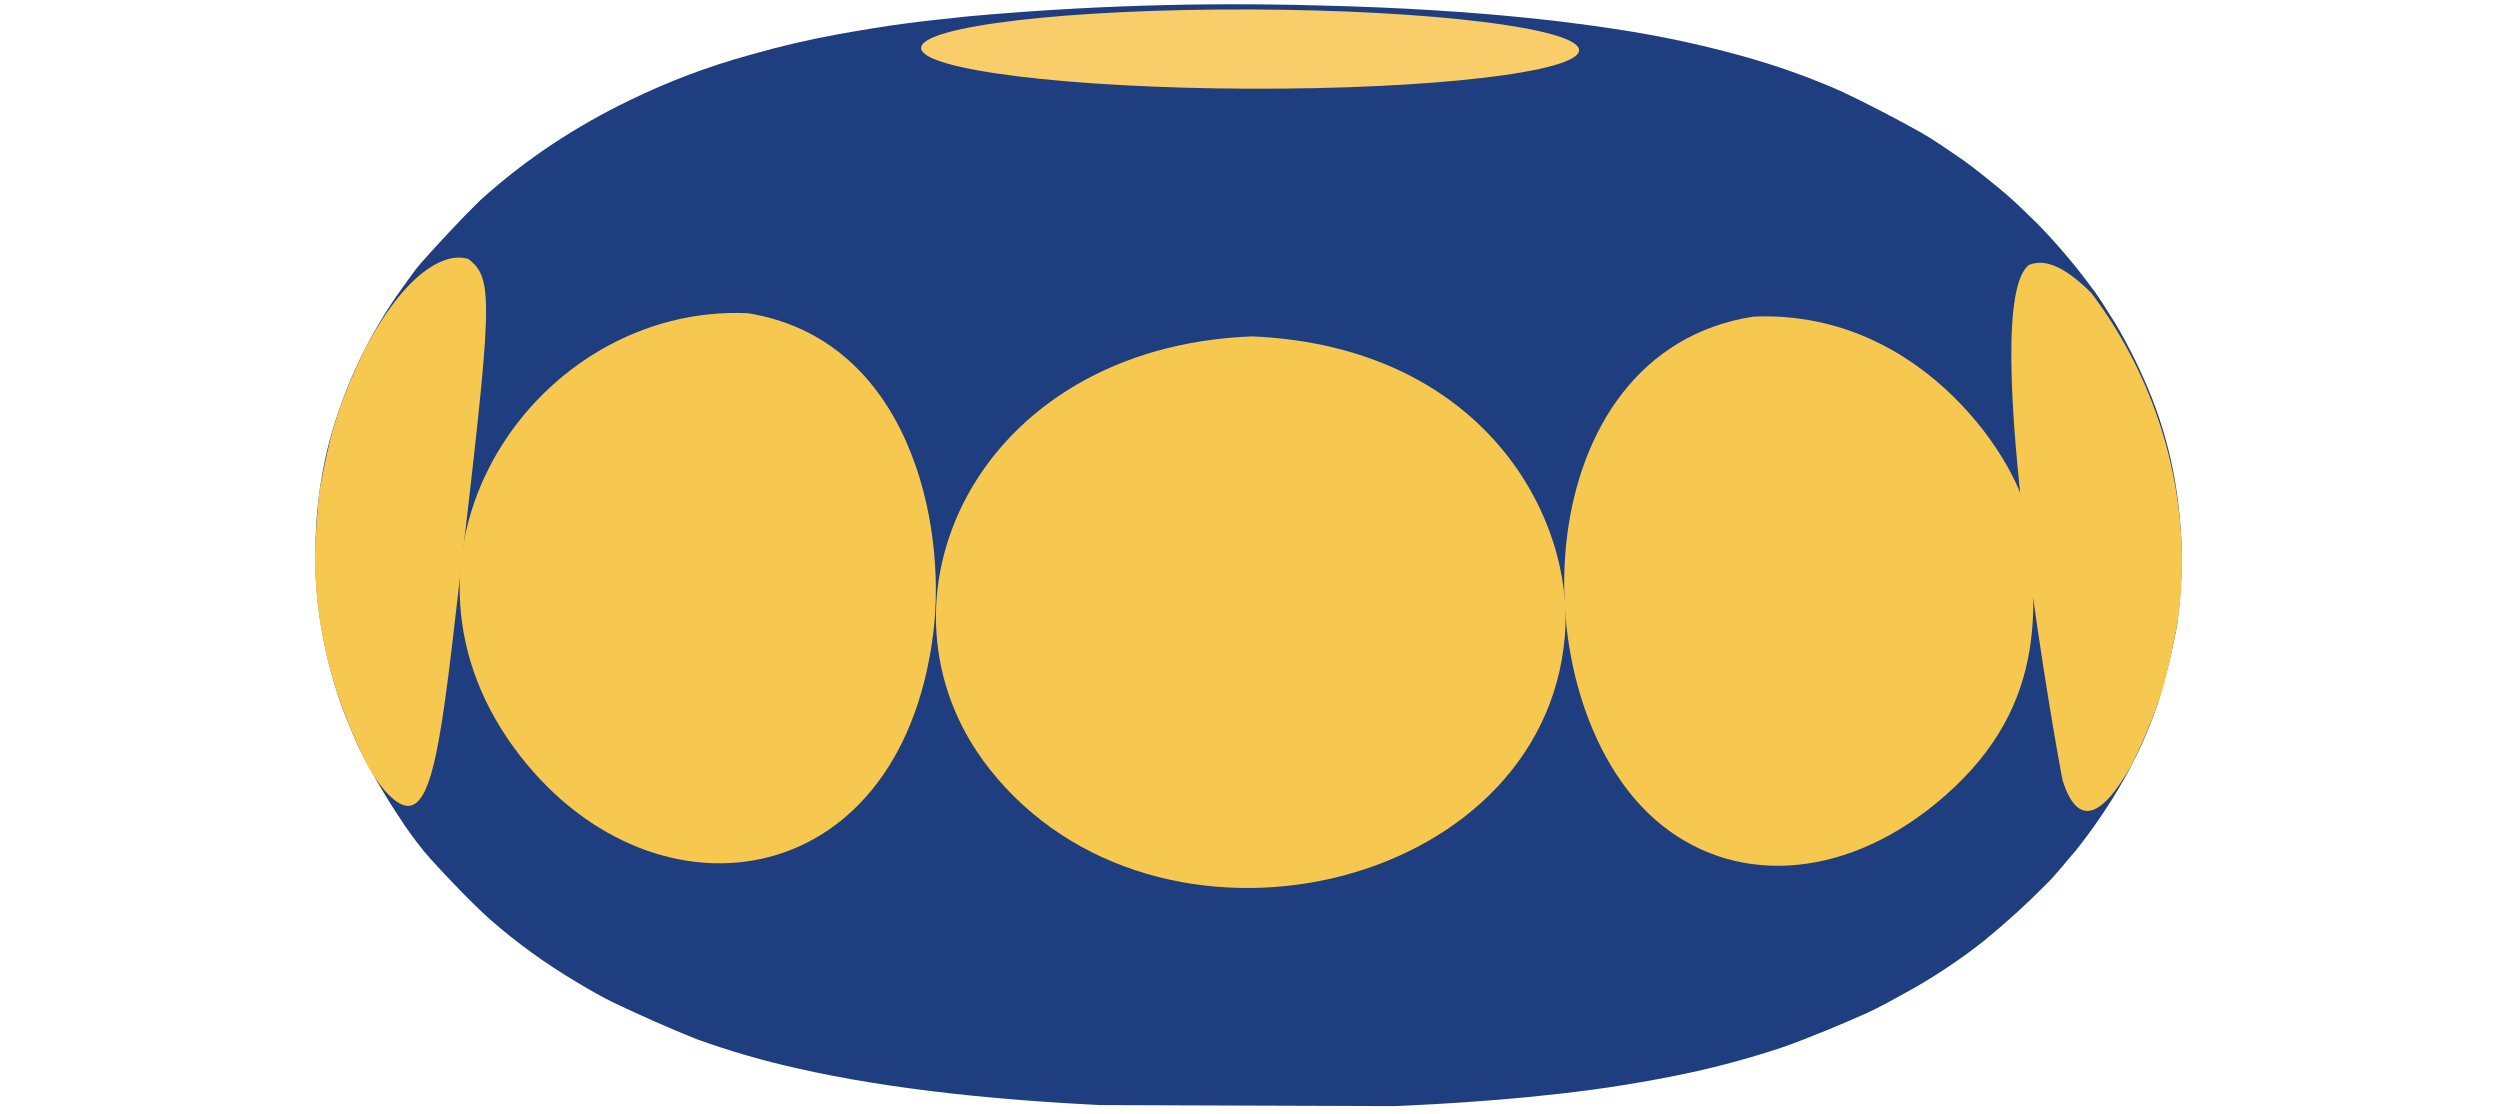 <?xml version="1.0" encoding="UTF-8"?> <svg xmlns="http://www.w3.org/2000/svg" width="175" height="78" viewBox="0 0 175 78" fill="none"> <g clip-path="url(#clip0_411_2669)"> <path d="M87.966 74.868C100.528 74.911 110.715 73.721 110.721 72.21C110.726 70.698 100.547 69.437 87.985 69.394C75.423 69.35 65.235 70.54 65.23 72.052C65.225 73.563 75.404 74.824 87.966 74.868Z" fill="#222222"></path> <path d="M152.736 39.337C152.73 40.786 152.622 42.234 152.413 43.668C152.06 45.589 151.591 47.487 151.009 49.352C150.381 51.198 149.577 52.98 148.608 54.675C147.629 56.383 146.52 58.015 145.29 59.557C144.683 60.236 143.96 61.184 143.323 61.809C141.904 63.251 140.405 64.614 138.835 65.893C137.142 67.224 135.342 68.417 133.454 69.46C132.636 69.9 131.564 70.517 130.716 70.897C128.996 71.668 126.677 72.634 124.903 73.267C122.743 73.995 120.542 74.601 118.313 75.085C115.285 75.73 112.226 76.224 109.148 76.565C97.601 77.881 85.056 77.676 80.208 77.486C70.335 77.153 62.164 76.228 55.917 74.808C53.495 74.275 51.11 73.586 48.778 72.746C47.021 72.053 44.709 71.023 43.001 70.21C42.156 69.801 41.075 69.181 40.279 68.695C38.181 67.446 36.2 66.013 34.363 64.413C33.025 63.214 31.35 61.463 30.145 60.132C29.543 59.473 28.839 58.52 28.339 57.801C27.243 56.18 26.239 54.498 25.334 52.765C24.919 51.999 24.512 50.898 24.17 50.09C23.467 48.268 22.937 46.386 22.587 44.467C22.223 42.588 22.053 40.677 22.081 38.764C22.064 36.293 22.347 33.828 22.923 31.423C23.878 27.627 25.499 24.027 27.712 20.785C28.241 20.069 28.891 19.074 29.48 18.4C30.694 17.036 32.314 15.285 33.6 14.034C35.201 12.583 36.912 11.255 38.717 10.06C40.426 8.934 42.209 7.922 44.054 7.031C46.771 5.704 49.609 4.633 52.53 3.834C54.563 3.25 56.625 2.768 58.708 2.391C62.459 1.723 63.868 1.554 67.781 1.144C75.906 0.406 84.067 0.151 92.223 0.38C104.61 0.662 111.723 1.816 114.067 2.189C116.715 2.621 119.337 3.197 121.921 3.913C124.314 4.57 126.653 5.403 128.92 6.405C130.616 7.206 132.837 8.355 134.466 9.275C135.269 9.72 136.276 10.428 137.036 10.945C138.098 11.654 139.412 12.746 140.389 13.556C141.082 14.156 141.944 14.996 142.595 15.632C143.985 17.059 145.274 18.579 146.454 20.181C147.002 20.882 147.591 21.905 148.078 22.642C149.07 24.326 149.929 26.084 150.648 27.898C151.357 29.719 151.886 31.604 152.225 33.527C152.554 35.412 152.723 37.322 152.731 39.235C152.699 40.73 152.589 42.221 152.401 43.704C152.614 42.258 152.726 40.799 152.736 39.337Z" fill="#1F3E80"></path> <path d="M87.498 6.209C100.217 6.253 110.532 5.047 110.537 3.516C110.542 1.984 100.236 0.707 87.517 0.663C74.798 0.619 64.483 1.825 64.478 3.356C64.473 4.887 74.779 6.165 87.498 6.209Z" fill="#F9CD6A"></path> <path d="M32.129 41.017C30.677 53.657 30.072 58.896 26.892 55.3C26.363 54.65 25.902 53.95 25.515 53.209C24.135 50.169 22.047 45.566 22.04 38.754C22.105 37.409 22.208 35.611 22.37 34.279C23.09 30.636 23.453 28.797 25.505 24.513C28.39 19.019 31.17 17.613 32.783 18.132C34.61 19.513 34.447 21.144 32.129 41.017Z" fill="#F6C84F"></path> <path d="M65.327 44.347C62.971 62.996 45.302 65.11 35.981 52.343C25.848 38.462 37.558 21.274 52.339 21.923C63.639 23.731 66.297 36.63 65.327 44.347Z" fill="#F6C84F"></path> <path d="M109.543 44.49C108.084 62.467 80.97 68.731 69.238 53.793C60.136 42.198 68.276 24.274 87.662 23.547C103.864 24.261 110.213 36.222 109.543 44.49Z" fill="#F6C84F"></path> <path d="M141.922 36.301C142.619 42.65 143.41 49.848 135.401 56.334C128.883 61.617 121.215 62.033 115.886 57.395C106.212 48.96 106.762 24.616 122.756 22.162C134.814 21.654 141.541 32.834 141.922 36.301Z" fill="#F6C84F"></path> <path d="M152.739 39.341C152.732 40.79 152.624 42.237 152.415 43.672C151.695 47.321 151.332 49.16 149.231 53.521C147.029 57.428 145.407 57.804 144.39 54.658C144.289 54.352 138.242 21.291 142.049 18.532C142.654 18.336 143.865 17.988 146.389 20.501C150.494 25.946 152.72 32.55 152.739 39.341Z" fill="#F6C84F"></path> </g> <defs> <clipPath id="clip0_411_2669"> <rect width="43.586" height="19.229" fill="white" transform="translate(0.266) scale(4.009) rotate(0.199)"></rect> </clipPath> </defs> </svg> 
